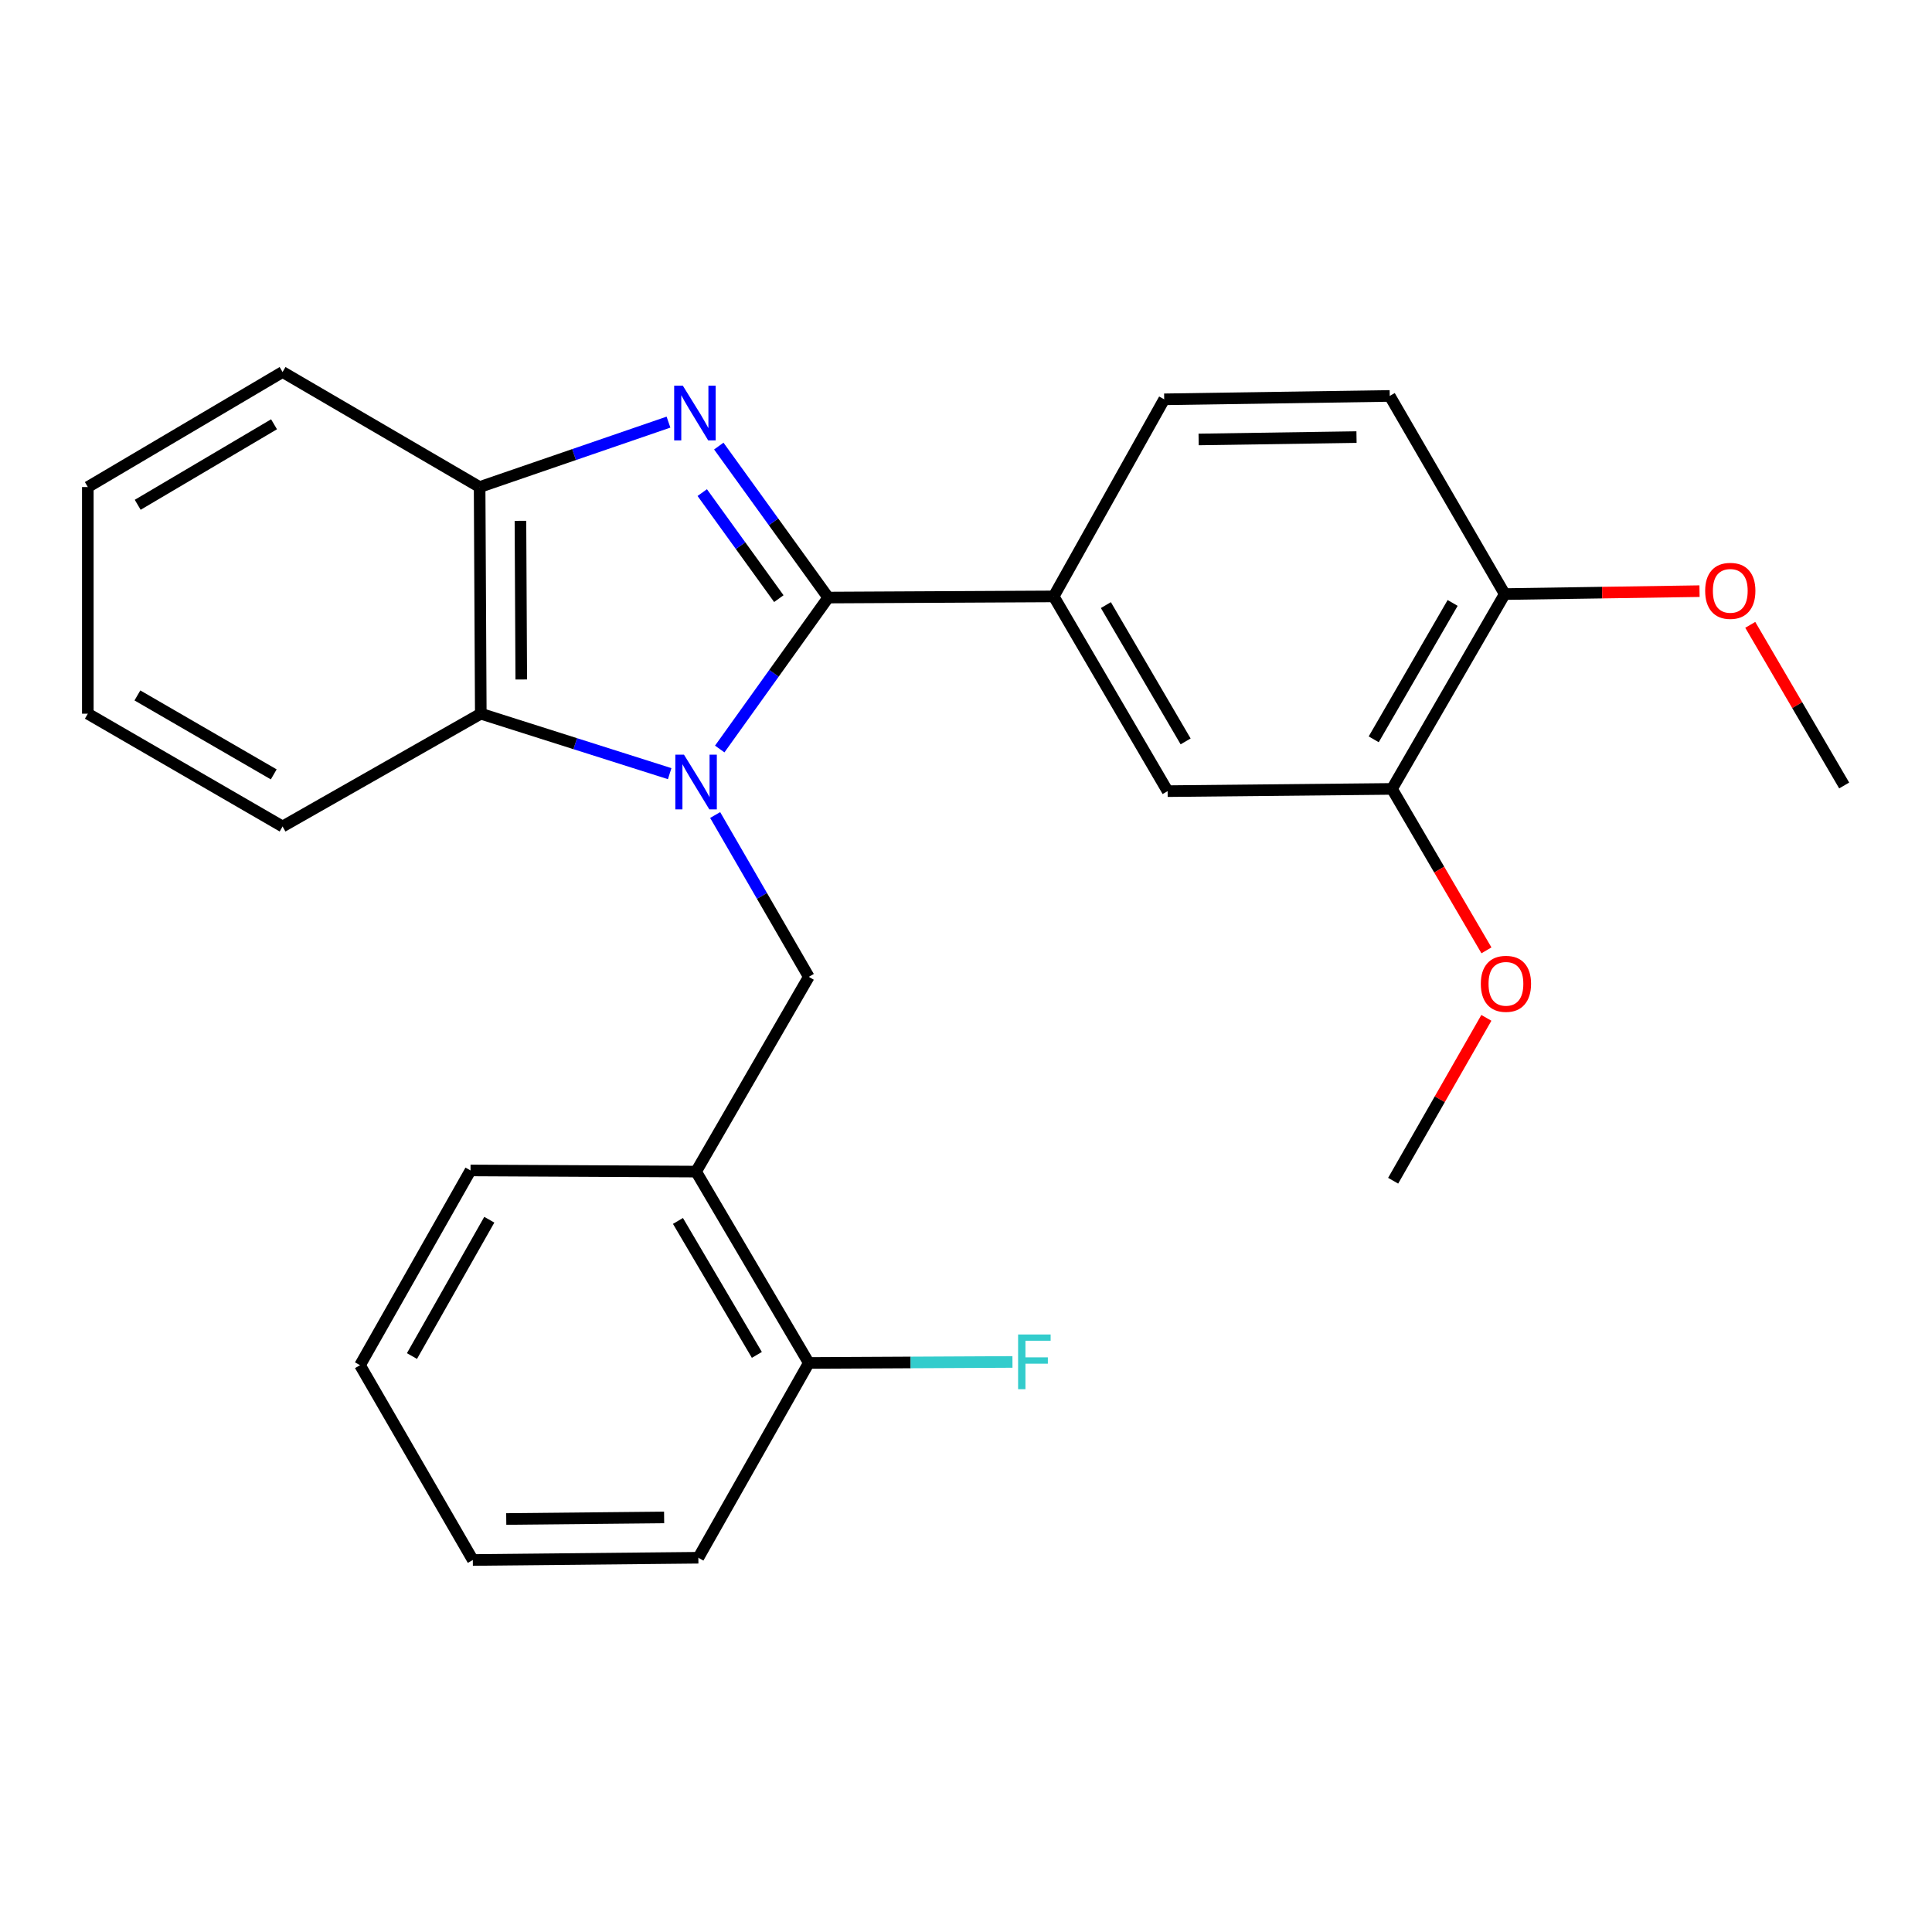 <?xml version='1.0' encoding='iso-8859-1'?>
<svg version='1.1' baseProfile='full'
              xmlns='http://www.w3.org/2000/svg'
                      xmlns:rdkit='http://www.rdkit.org/xml'
                      xmlns:xlink='http://www.w3.org/1999/xlink'
                  xml:space='preserve'
width='1000px' height='1000px' viewBox='0 0 1000 1000'>
<!-- END OF HEADER -->
<rect style='opacity:1.0;fill:#FFFFFF;stroke:none' width='1000' height='1000' x='0' y='0'> </rect>
<path class='bond-0' d='M 372.533,387.686 L 400.605,348.49' style='fill:none;fill-rule:evenodd;stroke:#0000FF;stroke-width:6px;stroke-linecap:butt;stroke-linejoin:miter;stroke-opacity:1' />
<path class='bond-0' d='M 400.605,348.49 L 428.677,309.295' style='fill:none;fill-rule:evenodd;stroke:#000000;stroke-width:6px;stroke-linecap:butt;stroke-linejoin:miter;stroke-opacity:1' />
<path class='bond-2' d='M 346.625,400.444 L 297.74,384.926' style='fill:none;fill-rule:evenodd;stroke:#0000FF;stroke-width:6px;stroke-linecap:butt;stroke-linejoin:miter;stroke-opacity:1' />
<path class='bond-2' d='M 297.74,384.926 L 248.856,369.407' style='fill:none;fill-rule:evenodd;stroke:#000000;stroke-width:6px;stroke-linecap:butt;stroke-linejoin:miter;stroke-opacity:1' />
<path class='bond-3' d='M 370.167,421.854 L 394.401,463.733' style='fill:none;fill-rule:evenodd;stroke:#0000FF;stroke-width:6px;stroke-linecap:butt;stroke-linejoin:miter;stroke-opacity:1' />
<path class='bond-3' d='M 394.401,463.733 L 418.635,505.611' style='fill:none;fill-rule:evenodd;stroke:#000000;stroke-width:6px;stroke-linecap:butt;stroke-linejoin:miter;stroke-opacity:1' />
<path class='bond-1' d='M 428.677,309.295 L 400.362,270.092' style='fill:none;fill-rule:evenodd;stroke:#000000;stroke-width:6px;stroke-linecap:butt;stroke-linejoin:miter;stroke-opacity:1' />
<path class='bond-1' d='M 400.362,270.092 L 372.047,230.89' style='fill:none;fill-rule:evenodd;stroke:#0000FF;stroke-width:6px;stroke-linecap:butt;stroke-linejoin:miter;stroke-opacity:1' />
<path class='bond-1' d='M 403.124,309.855 L 383.304,282.413' style='fill:none;fill-rule:evenodd;stroke:#000000;stroke-width:6px;stroke-linecap:butt;stroke-linejoin:miter;stroke-opacity:1' />
<path class='bond-1' d='M 383.304,282.413 L 363.483,254.971' style='fill:none;fill-rule:evenodd;stroke:#0000FF;stroke-width:6px;stroke-linecap:butt;stroke-linejoin:miter;stroke-opacity:1' />
<path class='bond-5' d='M 428.677,309.295 L 545.394,308.699' style='fill:none;fill-rule:evenodd;stroke:#000000;stroke-width:6px;stroke-linecap:butt;stroke-linejoin:miter;stroke-opacity:1' />
<path class='bond-26' d='M 346.006,218.489 L 297.127,235.291' style='fill:none;fill-rule:evenodd;stroke:#0000FF;stroke-width:6px;stroke-linecap:butt;stroke-linejoin:miter;stroke-opacity:1' />
<path class='bond-26' d='M 297.127,235.291 L 248.248,252.094' style='fill:none;fill-rule:evenodd;stroke:#000000;stroke-width:6px;stroke-linecap:butt;stroke-linejoin:miter;stroke-opacity:1' />
<path class='bond-4' d='M 248.856,369.407 L 248.248,252.094' style='fill:none;fill-rule:evenodd;stroke:#000000;stroke-width:6px;stroke-linecap:butt;stroke-linejoin:miter;stroke-opacity:1' />
<path class='bond-4' d='M 269.807,351.701 L 269.381,269.582' style='fill:none;fill-rule:evenodd;stroke:#000000;stroke-width:6px;stroke-linecap:butt;stroke-linejoin:miter;stroke-opacity:1' />
<path class='bond-16' d='M 248.856,369.407 L 146.261,427.789' style='fill:none;fill-rule:evenodd;stroke:#000000;stroke-width:6px;stroke-linecap:butt;stroke-linejoin:miter;stroke-opacity:1' />
<path class='bond-6' d='M 418.635,505.611 L 360.288,606.418' style='fill:none;fill-rule:evenodd;stroke:#000000;stroke-width:6px;stroke-linecap:butt;stroke-linejoin:miter;stroke-opacity:1' />
<path class='bond-17' d='M 248.248,252.094 L 146.261,192.555' style='fill:none;fill-rule:evenodd;stroke:#000000;stroke-width:6px;stroke-linecap:butt;stroke-linejoin:miter;stroke-opacity:1' />
<path class='bond-7' d='M 545.394,308.699 L 604.36,409.493' style='fill:none;fill-rule:evenodd;stroke:#000000;stroke-width:6px;stroke-linecap:butt;stroke-linejoin:miter;stroke-opacity:1' />
<path class='bond-7' d='M 572.402,313.192 L 613.678,383.748' style='fill:none;fill-rule:evenodd;stroke:#000000;stroke-width:6px;stroke-linecap:butt;stroke-linejoin:miter;stroke-opacity:1' />
<path class='bond-11' d='M 545.394,308.699 L 602.583,206.688' style='fill:none;fill-rule:evenodd;stroke:#000000;stroke-width:6px;stroke-linecap:butt;stroke-linejoin:miter;stroke-opacity:1' />
<path class='bond-10' d='M 360.288,606.418 L 418.635,705.47' style='fill:none;fill-rule:evenodd;stroke:#000000;stroke-width:6px;stroke-linecap:butt;stroke-linejoin:miter;stroke-opacity:1' />
<path class='bond-10' d='M 350.909,631.955 L 391.752,701.292' style='fill:none;fill-rule:evenodd;stroke:#000000;stroke-width:6px;stroke-linecap:butt;stroke-linejoin:miter;stroke-opacity:1' />
<path class='bond-18' d='M 360.288,606.418 L 243.536,605.821' style='fill:none;fill-rule:evenodd;stroke:#000000;stroke-width:6px;stroke-linecap:butt;stroke-linejoin:miter;stroke-opacity:1' />
<path class='bond-8' d='M 604.36,409.493 L 720.492,408.336' style='fill:none;fill-rule:evenodd;stroke:#000000;stroke-width:6px;stroke-linecap:butt;stroke-linejoin:miter;stroke-opacity:1' />
<path class='bond-14' d='M 720.492,408.336 L 744.938,450.119' style='fill:none;fill-rule:evenodd;stroke:#000000;stroke-width:6px;stroke-linecap:butt;stroke-linejoin:miter;stroke-opacity:1' />
<path class='bond-14' d='M 744.938,450.119 L 769.384,491.902' style='fill:none;fill-rule:evenodd;stroke:#FF0000;stroke-width:6px;stroke-linecap:butt;stroke-linejoin:miter;stroke-opacity:1' />
<path class='bond-29' d='M 720.492,408.336 L 778.851,307.494' style='fill:none;fill-rule:evenodd;stroke:#000000;stroke-width:6px;stroke-linecap:butt;stroke-linejoin:miter;stroke-opacity:1' />
<path class='bond-29' d='M 711.033,382.67 L 751.884,312.081' style='fill:none;fill-rule:evenodd;stroke:#000000;stroke-width:6px;stroke-linecap:butt;stroke-linejoin:miter;stroke-opacity:1' />
<path class='bond-9' d='M 778.851,307.494 L 719.323,204.935' style='fill:none;fill-rule:evenodd;stroke:#000000;stroke-width:6px;stroke-linecap:butt;stroke-linejoin:miter;stroke-opacity:1' />
<path class='bond-15' d='M 778.851,307.494 L 829.261,306.737' style='fill:none;fill-rule:evenodd;stroke:#000000;stroke-width:6px;stroke-linecap:butt;stroke-linejoin:miter;stroke-opacity:1' />
<path class='bond-15' d='M 829.261,306.737 L 879.672,305.98' style='fill:none;fill-rule:evenodd;stroke:#FF0000;stroke-width:6px;stroke-linecap:butt;stroke-linejoin:miter;stroke-opacity:1' />
<path class='bond-13' d='M 418.635,705.47 L 471.341,705.206' style='fill:none;fill-rule:evenodd;stroke:#000000;stroke-width:6px;stroke-linecap:butt;stroke-linejoin:miter;stroke-opacity:1' />
<path class='bond-13' d='M 471.341,705.206 L 524.048,704.942' style='fill:none;fill-rule:evenodd;stroke:#33CCCC;stroke-width:6px;stroke-linecap:butt;stroke-linejoin:miter;stroke-opacity:1' />
<path class='bond-19' d='M 418.635,705.47 L 361.469,806.288' style='fill:none;fill-rule:evenodd;stroke:#000000;stroke-width:6px;stroke-linecap:butt;stroke-linejoin:miter;stroke-opacity:1' />
<path class='bond-12' d='M 602.583,206.688 L 719.323,204.935' style='fill:none;fill-rule:evenodd;stroke:#000000;stroke-width:6px;stroke-linecap:butt;stroke-linejoin:miter;stroke-opacity:1' />
<path class='bond-12' d='M 620.41,227.466 L 702.128,226.238' style='fill:none;fill-rule:evenodd;stroke:#000000;stroke-width:6px;stroke-linecap:butt;stroke-linejoin:miter;stroke-opacity:1' />
<path class='bond-20' d='M 769.34,526.84 L 745.214,568.99' style='fill:none;fill-rule:evenodd;stroke:#FF0000;stroke-width:6px;stroke-linecap:butt;stroke-linejoin:miter;stroke-opacity:1' />
<path class='bond-20' d='M 745.214,568.99 L 721.089,611.14' style='fill:none;fill-rule:evenodd;stroke:#000000;stroke-width:6px;stroke-linecap:butt;stroke-linejoin:miter;stroke-opacity:1' />
<path class='bond-21' d='M 905.929,323.421 L 930.237,364.99' style='fill:none;fill-rule:evenodd;stroke:#FF0000;stroke-width:6px;stroke-linecap:butt;stroke-linejoin:miter;stroke-opacity:1' />
<path class='bond-21' d='M 930.237,364.99 L 954.545,406.559' style='fill:none;fill-rule:evenodd;stroke:#000000;stroke-width:6px;stroke-linecap:butt;stroke-linejoin:miter;stroke-opacity:1' />
<path class='bond-22' d='M 146.261,427.789 L 45.455,369.407' style='fill:none;fill-rule:evenodd;stroke:#000000;stroke-width:6px;stroke-linecap:butt;stroke-linejoin:miter;stroke-opacity:1' />
<path class='bond-22' d='M 141.686,400.822 L 71.121,359.955' style='fill:none;fill-rule:evenodd;stroke:#000000;stroke-width:6px;stroke-linecap:butt;stroke-linejoin:miter;stroke-opacity:1' />
<path class='bond-27' d='M 146.261,192.555 L 45.455,252.094' style='fill:none;fill-rule:evenodd;stroke:#000000;stroke-width:6px;stroke-linecap:butt;stroke-linejoin:miter;stroke-opacity:1' />
<path class='bond-27' d='M 141.841,219.604 L 71.277,261.281' style='fill:none;fill-rule:evenodd;stroke:#000000;stroke-width:6px;stroke-linecap:butt;stroke-linejoin:miter;stroke-opacity:1' />
<path class='bond-23' d='M 243.536,605.821 L 186.347,706.628' style='fill:none;fill-rule:evenodd;stroke:#000000;stroke-width:6px;stroke-linecap:butt;stroke-linejoin:miter;stroke-opacity:1' />
<path class='bond-23' d='M 253.26,631.326 L 213.228,701.89' style='fill:none;fill-rule:evenodd;stroke:#000000;stroke-width:6px;stroke-linecap:butt;stroke-linejoin:miter;stroke-opacity:1' />
<path class='bond-28' d='M 361.469,806.288 L 244.729,807.445' style='fill:none;fill-rule:evenodd;stroke:#000000;stroke-width:6px;stroke-linecap:butt;stroke-linejoin:miter;stroke-opacity:1' />
<path class='bond-28' d='M 343.749,785.42 L 262.031,786.23' style='fill:none;fill-rule:evenodd;stroke:#000000;stroke-width:6px;stroke-linecap:butt;stroke-linejoin:miter;stroke-opacity:1' />
<path class='bond-24' d='M 45.455,369.407 L 45.455,252.094' style='fill:none;fill-rule:evenodd;stroke:#000000;stroke-width:6px;stroke-linecap:butt;stroke-linejoin:miter;stroke-opacity:1' />
<path class='bond-25' d='M 186.347,706.628 L 244.729,807.445' style='fill:none;fill-rule:evenodd;stroke:#000000;stroke-width:6px;stroke-linecap:butt;stroke-linejoin:miter;stroke-opacity:1' />
<path  class='atom-0' d='M 354.028 390.622
L 363.308 405.622
Q 364.228 407.102, 365.708 409.782
Q 367.188 412.462, 367.268 412.622
L 367.268 390.622
L 371.028 390.622
L 371.028 418.942
L 367.148 418.942
L 357.188 402.542
Q 356.028 400.622, 354.788 398.422
Q 353.588 396.222, 353.228 395.542
L 353.228 418.942
L 349.548 418.942
L 349.548 390.622
L 354.028 390.622
' fill='#0000FF'/>
<path  class='atom-2' d='M 353.432 199.624
L 362.712 214.624
Q 363.632 216.104, 365.112 218.784
Q 366.592 221.464, 366.672 221.624
L 366.672 199.624
L 370.432 199.624
L 370.432 227.944
L 366.552 227.944
L 356.592 211.544
Q 355.432 209.624, 354.192 207.424
Q 352.992 205.224, 352.632 204.544
L 352.632 227.944
L 348.952 227.944
L 348.952 199.624
L 353.432 199.624
' fill='#0000FF'/>
<path  class='atom-14' d='M 526.967 690.726
L 543.807 690.726
L 543.807 693.966
L 530.767 693.966
L 530.767 702.566
L 542.367 702.566
L 542.367 705.846
L 530.767 705.846
L 530.767 719.046
L 526.967 719.046
L 526.967 690.726
' fill='#33CCCC'/>
<path  class='atom-15' d='M 766.47 509.222
Q 766.47 502.422, 769.83 498.622
Q 773.19 494.822, 779.47 494.822
Q 785.75 494.822, 789.11 498.622
Q 792.47 502.422, 792.47 509.222
Q 792.47 516.102, 789.07 520.022
Q 785.67 523.902, 779.47 523.902
Q 773.23 523.902, 769.83 520.022
Q 766.47 516.142, 766.47 509.222
M 779.47 520.702
Q 783.79 520.702, 786.11 517.822
Q 788.47 514.902, 788.47 509.222
Q 788.47 503.662, 786.11 500.862
Q 783.79 498.022, 779.47 498.022
Q 775.15 498.022, 772.79 500.822
Q 770.47 503.622, 770.47 509.222
Q 770.47 514.942, 772.79 517.822
Q 775.15 520.702, 779.47 520.702
' fill='#FF0000'/>
<path  class='atom-16' d='M 882.591 305.821
Q 882.591 299.021, 885.951 295.221
Q 889.311 291.421, 895.591 291.421
Q 901.871 291.421, 905.231 295.221
Q 908.591 299.021, 908.591 305.821
Q 908.591 312.701, 905.191 316.621
Q 901.791 320.501, 895.591 320.501
Q 889.351 320.501, 885.951 316.621
Q 882.591 312.741, 882.591 305.821
M 895.591 317.301
Q 899.911 317.301, 902.231 314.421
Q 904.591 311.501, 904.591 305.821
Q 904.591 300.261, 902.231 297.461
Q 899.911 294.621, 895.591 294.621
Q 891.271 294.621, 888.911 297.421
Q 886.591 300.221, 886.591 305.821
Q 886.591 311.541, 888.911 314.421
Q 891.271 317.301, 895.591 317.301
' fill='#FF0000'/>
</svg>
